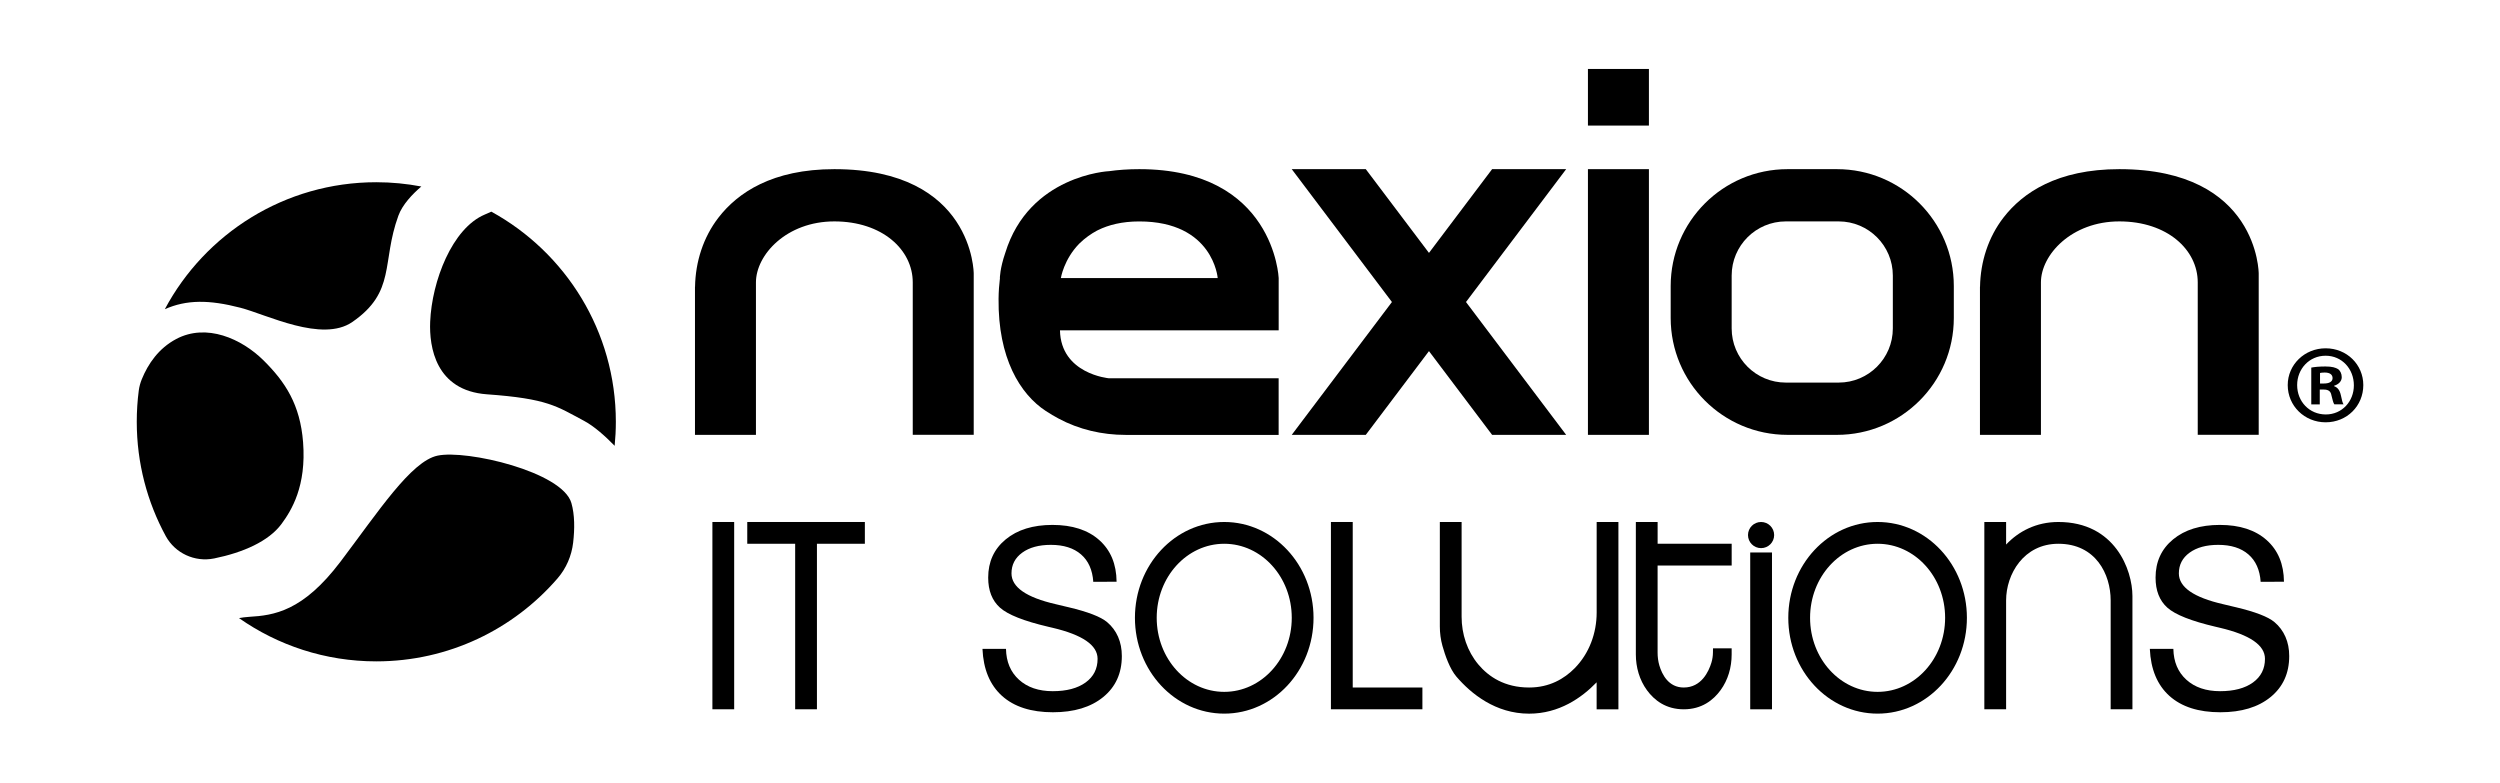 <svg width="230" height="72" viewBox="0 0 230 72" fill="none" xmlns="http://www.w3.org/2000/svg">
<path d="M76.76 15.562C71.049 15.562 67.871 17.731 66.106 20.011C64.699 21.83 63.983 24.084 63.944 26.382H63.938V26.586V30.788V40.005H69.547V30.788V26.379C69.547 26.246 69.547 26.113 69.547 25.979C69.547 23.449 72.353 20.369 76.76 20.369C81.169 20.369 83.973 22.975 83.973 25.979C83.973 26.248 83.973 26.515 83.973 26.78V30.786V40.002H89.582V30.786V26.78V25.177C89.585 25.181 89.585 15.562 76.76 15.562Z" fill="black"/>
<path d="M194.979 15.562C189.268 15.562 186.089 17.731 184.325 20.011C182.918 21.83 182.202 24.084 182.163 26.382H182.156V26.586V30.788V40.005H187.766V30.788V26.379C187.766 26.246 187.766 26.113 187.766 25.979C187.766 23.449 190.572 20.369 194.979 20.369C199.388 20.369 202.192 22.975 202.192 25.979C202.192 26.248 202.192 26.515 202.192 26.78V30.786V40.002H207.801V30.786V26.78V25.177C207.804 25.181 207.804 15.562 194.979 15.562Z" fill="black"/>
<path d="M117.638 25.581C117.638 25.581 117.237 15.562 104.813 15.562C103.803 15.562 102.872 15.629 102.007 15.751V15.749C102.007 15.749 94.668 16.112 92.48 23.281C91.993 24.691 91.988 25.584 91.988 25.584H91.995C91.921 26.184 91.875 26.816 91.868 27.493C91.811 32.934 93.842 36.258 96.218 37.813C96.613 38.07 97 38.3 97.375 38.5C99.267 39.519 101.4 40.011 103.55 40.011H117.635V34.802H102.007V34.8C102.007 34.8 97.598 34.402 97.517 30.393H117.638V25.581ZM97.6 25.581C97.6 25.581 97.865 23.877 99.29 22.416C99.84 21.874 100.413 21.492 100.891 21.234C100.896 21.232 100.9 21.23 100.905 21.227C100.942 21.207 100.976 21.191 101.013 21.172C101.986 20.692 103.228 20.372 104.815 20.372C111.628 20.372 112.028 25.581 112.028 25.581H97.6Z" fill="black"/>
<path d="M144.087 15.562H137.274L131.465 23.267L125.652 15.562H118.84L128.058 27.785L118.84 40.007H125.652L131.465 32.302L137.274 40.007H144.087L134.871 27.785L144.087 15.562Z" fill="black"/>
<path d="M151.7 15.562H146.09V40.007H151.7V15.562Z" fill="black"/>
<path d="M151.7 6.344H146.09V11.553H151.7V6.344Z" fill="black"/>
<path d="M168.998 15.562H164.456C158.517 15.562 153.703 20.376 153.703 26.315V29.254C153.703 35.193 158.517 40.007 164.456 40.007H168.998C174.937 40.007 179.751 35.193 179.751 29.254V26.315C179.751 20.376 174.937 15.562 168.998 15.562ZM174.141 30.216C174.141 32.967 171.91 35.198 169.159 35.198H164.295C161.544 35.198 159.313 32.967 159.313 30.216V25.351C159.313 22.601 161.544 20.369 164.295 20.369H169.159C171.91 20.369 174.141 22.601 174.141 25.351V30.216Z" fill="black"/>
<path d="M162.019 50.428C162.684 50.428 163.222 49.89 163.222 49.225C163.222 48.561 162.684 48.023 162.019 48.023C161.355 48.023 160.816 48.561 160.816 49.225C160.816 49.89 161.355 50.428 162.019 50.428Z" fill="black"/>
<path d="M67.544 48.023H65.541V65.254H67.544V48.023Z" fill="black"/>
<path d="M146.893 48.023V56.355C146.893 58.255 146.207 60.116 144.876 61.471C143.914 62.446 142.555 63.251 140.68 63.251C138.422 63.251 136.95 62.253 136.009 61.133C134.983 59.909 134.468 58.336 134.468 56.739V48.025H132.465V57.63C132.465 58.239 132.543 58.846 132.709 59.433C132.955 60.307 133.387 61.549 133.992 62.253C135.344 63.824 137.587 65.657 140.678 65.657C143.434 65.657 145.513 64.201 146.89 62.772V65.256H148.894V60.047V58.044V48.025H146.893V48.023Z" fill="black"/>
<path d="M163.023 50.828H161.02V65.256H163.023V50.828Z" fill="black"/>
<path d="M79.567 48.023H75.158H73.155H68.748V50.026H73.155V65.254H75.158V50.026H79.567V48.023Z" fill="black"/>
<path d="M189.371 48.023C187.322 48.023 185.705 48.89 184.562 50.099V48.023H182.559V54.835V56.838V65.254H184.562V56.838V55.235C184.562 52.832 186.174 50.026 189.371 50.026C192.812 50.026 194.181 52.832 194.181 55.235C194.181 55.378 194.181 55.511 194.181 55.636V56.838V65.254H196.184V56.838V55.636C196.184 55.316 196.184 55.012 196.184 54.835C196.184 52.432 194.581 48.023 189.371 48.023Z" fill="black"/>
<path d="M152.501 52.029H159.314V50.026H152.501V48.023H150.498V59.644V60.212C150.498 61.388 150.829 62.554 151.522 63.502C152.189 64.415 153.253 65.256 154.905 65.256C156.559 65.256 157.621 64.415 158.288 63.502C158.983 62.554 159.312 61.388 159.312 60.212V59.644H157.596L157.591 60.033C157.587 60.346 157.543 60.654 157.453 60.951C157.203 61.783 156.529 63.251 154.903 63.251C153.504 63.251 152.906 62.05 152.66 61.22C152.547 60.836 152.499 60.436 152.499 60.035V59.644V52.029H152.501Z" fill="black"/>
<path d="M124.451 63.251V48.023H122.445V63.251V65.254H124.451H130.861V63.251H124.451Z" fill="black"/>
<path d="M112.63 48.023C108.092 48.023 104.414 51.969 104.414 56.838C104.414 61.708 108.092 65.654 112.63 65.654C117.168 65.654 120.845 61.708 120.845 56.838C120.845 51.969 117.165 48.023 112.63 48.023ZM112.63 63.651C109.198 63.651 106.417 60.601 106.417 56.838C106.417 53.076 109.198 50.026 112.63 50.026C116.061 50.026 118.842 53.076 118.842 56.838C118.842 60.601 116.059 63.651 112.63 63.651Z" fill="black"/>
<path d="M172.739 48.023C168.201 48.023 164.523 51.969 164.523 56.838C164.523 61.708 168.201 65.654 172.739 65.654C177.277 65.654 180.955 61.708 180.955 56.838C180.955 51.969 177.277 48.023 172.739 48.023ZM172.739 63.651C169.307 63.651 166.527 60.601 166.527 56.838C166.527 53.076 169.307 50.026 172.739 50.026C176.171 50.026 178.951 53.076 178.951 56.838C178.951 60.601 176.171 63.651 172.739 63.651Z" fill="black"/>
<path d="M90.387 59.698H92.551C92.574 60.885 92.972 61.83 93.747 62.534C94.522 63.237 95.555 63.589 96.85 63.589C98.129 63.589 99.136 63.322 99.874 62.789C100.61 62.255 100.978 61.529 100.978 60.611C100.978 59.357 99.594 58.405 96.827 57.754C96.661 57.717 96.535 57.688 96.445 57.664C94.2 57.138 92.719 56.551 91.997 55.903C91.275 55.254 90.913 54.334 90.913 53.14C90.913 51.68 91.452 50.507 92.528 49.621C93.604 48.736 95.037 48.292 96.824 48.292C98.648 48.292 100.086 48.757 101.132 49.688C102.179 50.62 102.71 51.894 102.726 53.518L100.583 53.529C100.507 52.432 100.132 51.59 99.456 51.006C98.779 50.419 97.853 50.127 96.68 50.127C95.58 50.127 94.701 50.367 94.044 50.845C93.386 51.323 93.057 51.958 93.057 52.752C93.057 54.019 94.419 54.964 97.142 55.588C97.547 55.684 97.855 55.758 98.073 55.811L98.308 55.866C100.088 56.289 101.27 56.745 101.852 57.234C102.294 57.605 102.63 58.056 102.862 58.584C103.094 59.114 103.209 59.705 103.209 60.358C103.209 61.936 102.639 63.194 101.498 64.127C100.357 65.061 98.814 65.528 96.87 65.528C94.865 65.528 93.305 65.027 92.185 64.022C91.07 63.014 90.469 61.575 90.387 59.698Z" fill="black"/>
<path d="M197.785 59.698H199.949C199.972 60.885 200.37 61.83 201.145 62.534C201.921 63.237 202.953 63.589 204.248 63.589C205.527 63.589 206.534 63.322 207.273 62.789C208.009 62.255 208.377 61.529 208.377 60.611C208.377 59.357 206.992 58.405 204.225 57.754C204.06 57.717 203.933 57.688 203.843 57.664C201.599 57.138 200.117 56.551 199.395 55.903C198.673 55.254 198.312 54.334 198.312 53.14C198.312 51.68 198.85 50.507 199.926 49.621C201.003 48.736 202.436 48.292 204.223 48.292C206.047 48.292 207.484 48.757 208.531 49.688C209.577 50.62 210.109 51.894 210.125 53.518L207.981 53.529C207.905 52.432 207.53 51.59 206.854 51.006C206.178 50.419 205.251 50.127 204.078 50.127C202.979 50.127 202.1 50.367 201.442 50.845C200.784 51.323 200.455 51.958 200.455 52.752C200.455 54.019 201.817 54.964 204.54 55.588C204.945 55.684 205.253 55.758 205.472 55.811L205.706 55.866C207.487 56.289 208.669 56.745 209.251 57.234C209.692 57.605 210.028 58.056 210.26 58.584C210.493 59.114 210.608 59.705 210.608 60.358C210.608 61.936 210.037 63.194 208.896 64.127C207.756 65.061 206.212 65.528 204.269 65.528C202.263 65.528 200.704 65.027 199.584 64.022C198.468 63.014 197.868 61.575 197.785 59.698Z" fill="black"/>
<path d="M217.424 35.427C217.424 37.348 215.917 38.852 213.957 38.852C212.019 38.852 210.471 37.348 210.471 35.427C210.471 33.55 212.019 32.044 213.957 32.044C215.917 32.044 217.424 33.55 217.424 35.427ZM211.338 35.427C211.338 36.934 212.451 38.13 213.978 38.13C215.464 38.13 216.556 36.934 216.556 35.45C216.556 33.944 215.464 32.727 213.957 32.727C212.451 32.727 211.338 33.941 211.338 35.427ZM213.422 37.203H212.637V33.819C212.948 33.757 213.38 33.716 213.937 33.716C214.576 33.716 214.864 33.82 215.112 33.962C215.298 34.107 215.441 34.376 215.441 34.705C215.441 35.075 215.151 35.365 214.74 35.487V35.529C215.071 35.653 215.257 35.899 215.358 36.354C215.462 36.869 215.524 37.076 215.607 37.2H214.76C214.657 37.076 214.595 36.768 214.493 36.375C214.431 36.005 214.224 35.839 213.792 35.839H213.419V37.203H213.422ZM213.442 35.282H213.813C214.245 35.282 214.597 35.14 214.597 34.788C214.597 34.48 214.369 34.273 213.875 34.273C213.668 34.273 213.523 34.293 213.442 34.314V35.282Z" fill="black"/>
<path d="M44.594 19.741C41.593 21.01 39.732 25.87 39.576 29.599C39.477 31.926 40.082 35.935 44.795 36.276C50.402 36.678 51.202 37.373 53.732 38.718C54.636 39.199 55.637 40.08 56.548 41.014C56.619 40.287 56.658 39.551 56.658 38.808C56.658 30.47 52.028 23.218 45.202 19.472C45.015 19.557 44.815 19.646 44.594 19.741Z" fill="black"/>
<path d="M22.119 28.313C24.539 28.941 29.633 31.542 32.41 29.626C36.458 26.834 35.082 24.145 36.651 19.844C37.023 18.823 37.936 17.864 38.762 17.158C37.419 16.903 36.037 16.765 34.62 16.765C26.193 16.765 18.872 21.496 15.164 28.446C17.158 27.566 19.224 27.563 22.119 28.313Z" fill="black"/>
<path d="M25.897 48.206C26.819 46.957 28.197 44.728 27.884 40.687C27.615 37.23 26.256 35.146 24.241 33.152C22.224 31.158 18.992 29.714 16.214 31.188C14.592 32.048 13.622 33.472 13.044 34.893C12.911 35.222 12.814 35.567 12.768 35.922C12.644 36.864 12.582 37.828 12.582 38.806C12.582 42.614 13.55 46.196 15.25 49.321C16.11 50.899 17.92 51.734 19.682 51.38C19.691 51.377 19.701 51.375 19.71 51.375C22.357 50.835 24.717 49.804 25.897 48.206Z" fill="black"/>
<path d="M52.569 46.281C51.748 43.399 42.909 41.349 40.248 41.92C37.815 42.442 34.804 47.072 31.331 51.665C27.858 56.258 25.195 56.614 22.908 56.75C22.579 56.771 22.278 56.812 21.988 56.865C25.565 59.372 29.919 60.846 34.618 60.846C41.281 60.846 47.249 57.889 51.29 53.215C52.093 52.288 52.59 51.136 52.73 49.917C52.877 48.65 52.877 47.359 52.569 46.281Z" fill="black"/>
</svg>
